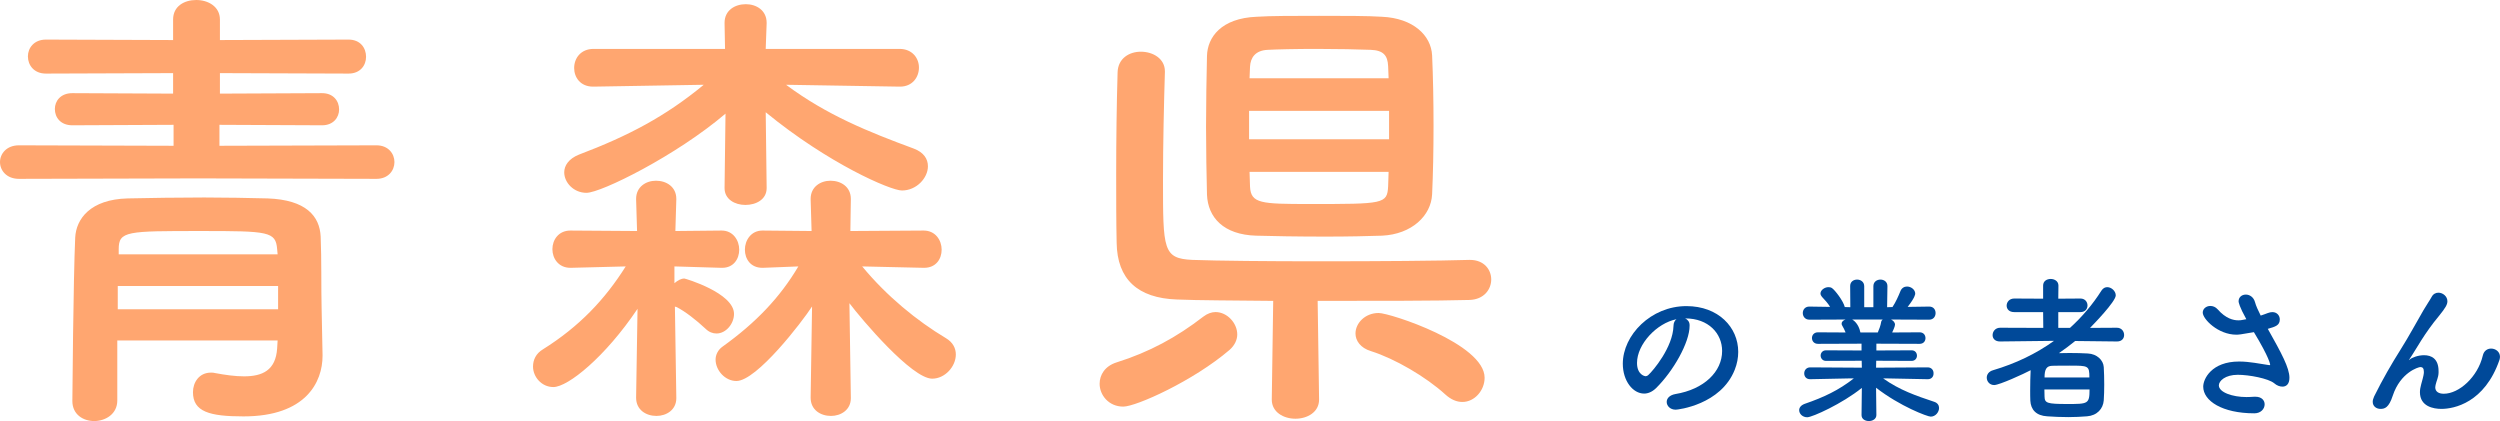 <svg width="285" height="48" viewBox="0 0 285 48" fill="none" xmlns="http://www.w3.org/2000/svg">
<path d="M143.258 1.911C144.821 1.805 147.571 1.805 150.375 1.805C153.178 1.805 155.982 1.805 157.546 1.911C161.104 2.071 163.153 4.035 163.261 6.319C163.369 8.708 163.423 11.522 163.423 14.336C163.423 17.097 163.369 19.858 163.261 22.142C163.153 24.584 160.942 26.708 157.546 26.867C156.036 26.92 153.61 26.973 151.13 26.973C148.056 26.973 144.929 26.92 143.204 26.867C139.484 26.761 137.704 24.796 137.596 22.195C137.543 19.912 137.489 17.203 137.489 14.443C137.489 11.681 137.543 8.867 137.596 6.372C137.65 4.248 139.214 2.071 143.258 1.911ZM167.52 29.628H167.574C169.192 29.628 170 30.743 170 31.858C170 32.973 169.192 34.142 167.52 34.195C163.854 34.301 156.953 34.301 150.213 34.301L150.375 45.504V45.557C150.375 46.991 149.027 47.734 147.679 47.734C146.331 47.734 144.983 46.991 144.983 45.557V45.504L145.145 34.301C140.616 34.248 136.518 34.248 134.146 34.142C129.725 33.982 127.352 31.858 127.298 27.664C127.245 25.274 127.245 22.619 127.245 19.858C127.245 15.982 127.298 11.947 127.406 8.23C127.46 6.637 128.754 5.894 130.048 5.894C131.45 5.894 132.798 6.69 132.798 8.124C132.798 8.177 132.798 8.177 132.798 8.23C132.69 11.788 132.582 16.407 132.582 20.549C132.582 28.46 132.582 29.469 135.925 29.628C138.837 29.735 144.552 29.788 150.375 29.788C157.114 29.788 164.124 29.735 167.52 29.628ZM166.711 45.823C166.064 45.823 165.417 45.557 164.77 44.973C162.56 42.956 159.001 40.885 156.306 40.035C155.066 39.664 154.526 38.814 154.526 38.018C154.526 36.849 155.605 35.681 157.168 35.681C158.462 35.681 169.246 39.186 169.246 43.062C169.246 44.496 168.113 45.823 166.711 45.823ZM140.185 39.876C136.033 43.434 129.509 46.354 128.053 46.354C126.382 46.354 125.357 45.026 125.357 43.752C125.357 42.743 125.951 41.734 127.298 41.31C131.019 40.142 134.146 38.443 137.165 36.106C137.65 35.734 138.136 35.575 138.567 35.575C139.915 35.575 141.047 36.849 141.047 38.124C141.047 38.708 140.778 39.345 140.185 39.876ZM142.449 8.92H158.301C158.301 8.442 158.247 7.965 158.247 7.54C158.193 6.319 157.707 5.734 156.252 5.681C154.904 5.628 152.478 5.575 150.105 5.575C147.733 5.575 145.522 5.628 144.552 5.681C143.096 5.734 142.557 6.584 142.503 7.593C142.503 8.018 142.449 8.496 142.449 8.92ZM158.354 15.876V12.637H142.395V15.876H158.354ZM158.301 19.593H142.449L142.503 21.292C142.611 23.203 143.743 23.257 149.296 23.257C157.761 23.257 158.139 23.257 158.247 21.239C158.247 20.708 158.301 20.177 158.301 19.593Z" fill="#FFA670"/>
<path d="M102.603 9.876H102.549L89.609 9.664C94.246 13.115 98.991 15.027 104.167 16.938C105.299 17.363 105.784 18.106 105.784 18.956C105.784 20.283 104.49 21.717 102.819 21.717C101.525 21.717 94.408 18.637 87.291 12.796L87.398 21.398V21.451C87.398 22.726 86.212 23.363 84.972 23.363C83.786 23.363 82.6 22.726 82.6 21.451V21.398L82.708 12.956C77.1 17.735 68.528 21.982 66.856 21.982C65.4 21.982 64.322 20.814 64.322 19.646C64.322 18.903 64.807 18.106 65.994 17.628C71.601 15.505 75.86 13.274 80.228 9.664L67.665 9.876H67.611C66.155 9.876 65.454 8.814 65.454 7.752C65.454 6.637 66.209 5.575 67.665 5.575H82.654L82.6 2.655V2.602C82.6 1.168 83.786 0.478 85.026 0.478C86.212 0.478 87.398 1.168 87.398 2.602V2.655L87.291 5.575H102.549C104.005 5.575 104.76 6.637 104.76 7.699C104.76 8.814 104.005 9.876 102.603 9.876ZM96.996 45.345V45.398C96.996 46.726 95.863 47.416 94.731 47.416C93.545 47.416 92.413 46.726 92.413 45.345V45.292L92.575 34.938C91.442 36.69 86.266 43.434 83.948 43.434C82.654 43.434 81.576 42.212 81.576 40.991C81.576 40.46 81.845 39.876 82.384 39.505C86.158 36.797 88.908 33.929 91.011 30.372L86.967 30.531H86.913C85.565 30.531 84.918 29.522 84.918 28.46C84.918 27.398 85.619 26.283 86.913 26.283H86.967L92.521 26.336L92.413 22.726V22.673C92.413 21.292 93.545 20.602 94.677 20.602C95.863 20.602 96.996 21.292 96.996 22.673V22.726L96.942 26.336L105.299 26.283C106.647 26.283 107.348 27.398 107.348 28.46C107.348 29.522 106.701 30.531 105.353 30.531H105.299L98.29 30.372C101.093 33.77 104.544 36.584 107.833 38.549C108.642 39.027 108.965 39.717 108.965 40.407C108.965 41.788 107.725 43.168 106.269 43.168C103.951 43.168 98.236 36.425 96.834 34.566L96.996 45.345ZM77.1 45.345V45.398C77.1 46.726 75.968 47.416 74.836 47.416C73.65 47.416 72.517 46.726 72.517 45.345V45.292L72.679 35.204C69.013 40.673 64.754 44.124 63.082 44.124C61.734 44.124 60.764 42.956 60.764 41.788C60.764 41.044 61.087 40.301 61.896 39.823C66.047 37.221 68.959 34.142 71.331 30.372L65.077 30.531H65.023C63.675 30.531 62.974 29.469 62.974 28.407C62.974 27.345 63.675 26.283 65.023 26.283L72.625 26.336L72.517 22.726V22.673C72.517 21.292 73.65 20.602 74.782 20.602C75.968 20.602 77.1 21.292 77.1 22.673V22.726L76.993 26.336L82.222 26.283H82.276C83.57 26.283 84.271 27.398 84.271 28.46C84.271 29.522 83.624 30.531 82.33 30.531C82.276 30.531 82.276 30.531 82.222 30.531L76.885 30.372V32.283C77.262 31.965 77.64 31.752 78.017 31.752C78.125 31.752 83.678 33.398 83.678 35.788C83.678 36.903 82.762 38.018 81.683 38.018C81.252 38.018 80.821 37.858 80.443 37.487C79.365 36.478 78.071 35.469 77.1 34.991C77.046 34.991 76.993 34.991 76.939 34.938L77.1 45.345Z" fill="#FFA670"/>
<path d="M42.918 20.389L22.591 20.336L2.157 20.389C0.755 20.389 0 19.434 0 18.478C0 17.522 0.755 16.566 2.157 16.566L19.787 16.619V14.23L8.249 14.283C6.901 14.283 6.254 13.38 6.254 12.425C6.254 11.522 6.901 10.62 8.249 10.62L19.733 10.673V8.336L5.23 8.389C3.882 8.389 3.181 7.434 3.181 6.425C3.181 5.469 3.882 4.513 5.23 4.513L19.733 4.566V2.23C19.733 0.69 21.027 0 22.375 0C23.723 0 25.071 0.743 25.071 2.23V4.566L39.737 4.513C41.084 4.513 41.731 5.469 41.731 6.478C41.731 7.434 41.084 8.389 39.737 8.389L25.071 8.336V10.673L36.717 10.62C38.011 10.62 38.658 11.522 38.658 12.478C38.658 13.38 38.011 14.283 36.717 14.283L25.017 14.23V16.619L42.918 16.566C44.266 16.566 44.967 17.522 44.967 18.478C44.967 19.434 44.266 20.389 42.918 20.389ZM36.663 35.097L36.771 40.46C36.771 40.513 36.771 40.513 36.771 40.566C36.771 43.54 34.884 47.469 27.767 47.469C23.885 47.469 21.998 46.938 21.998 44.708C21.998 43.593 22.699 42.478 24.047 42.478C24.209 42.478 24.37 42.478 24.532 42.531C25.664 42.743 26.797 42.903 27.821 42.903C29.924 42.903 31.433 42.212 31.595 39.717L31.649 38.814H13.371V45.664C13.371 47.203 12.023 48 10.729 48C9.489 48 8.249 47.257 8.249 45.717C8.249 45.664 8.357 31.805 8.573 27.08C8.681 24.956 10.298 22.726 14.557 22.619C17.145 22.566 20.219 22.513 23.292 22.513C25.772 22.513 28.306 22.566 30.517 22.619C34.884 22.779 36.448 24.637 36.556 26.974C36.663 29.363 36.609 33.08 36.663 35.097ZM31.649 28.991L31.595 28.407C31.433 26.389 30.625 26.336 22.915 26.336C14.45 26.336 13.533 26.336 13.533 28.407V28.991H31.649ZM31.703 35.257V32.602H13.425V35.257H31.703Z" fill="#FFA670"/>
<path d="M284.944 41.016C283.252 45.93 279.742 46.614 278.32 46.614C277.42 46.614 275.872 46.344 275.872 44.706C275.872 44.436 275.926 44.13 276.016 43.806C276.304 42.798 276.322 42.582 276.322 42.402C276.322 41.988 276.178 41.844 275.926 41.844C275.71 41.844 273.658 42.438 272.776 45.102C272.326 46.488 271.858 46.614 271.372 46.614C270.94 46.614 270.49 46.344 270.49 45.804C270.49 45.642 270.544 45.426 270.652 45.192C271.642 43.194 272.65 41.466 273.658 39.864C274.666 38.262 275.476 36.732 276.286 35.346C276.574 34.842 277.024 34.194 277.204 33.852C277.384 33.51 277.672 33.366 277.978 33.366C278.482 33.366 279.004 33.78 279.004 34.338C279.004 34.698 278.824 35.058 278.032 36.03C277.222 37.002 276.574 37.938 276.034 38.784C275.494 39.63 275.062 40.386 274.666 40.962C274.63 41.016 274.612 41.034 274.612 41.052C274.612 41.052 274.612 41.052 274.63 41.052C274.63 41.052 274.666 41.016 274.72 40.98C274.954 40.764 275.656 40.494 276.34 40.494C277.186 40.494 277.996 40.89 277.996 42.312C277.996 42.366 277.996 42.438 277.996 42.492C277.978 43.05 277.762 43.392 277.654 43.896C277.636 43.986 277.618 44.076 277.618 44.148C277.618 44.652 278.014 44.886 278.59 44.886C280.336 44.886 282.46 42.978 283.036 40.548C283.162 39.972 283.576 39.738 283.99 39.738C284.494 39.738 284.998 40.098 284.998 40.674C284.998 40.782 284.98 40.89 284.944 41.016Z" fill="#004999"/>
<path d="M255.487 36.498L256.081 36.39C255.271 34.932 255.199 34.446 255.199 34.356C255.199 33.852 255.595 33.582 256.027 33.582C256.441 33.582 256.909 33.852 257.071 34.446C257.179 34.86 257.431 35.4 257.719 35.976C257.989 35.886 258.259 35.796 258.529 35.688C258.727 35.616 258.889 35.58 259.051 35.58C259.591 35.58 259.897 35.994 259.897 36.408C259.897 37.092 259.411 37.236 258.529 37.488C260.095 40.278 260.995 41.934 260.995 43.068C260.995 43.788 260.635 44.076 260.203 44.076C259.897 44.076 259.555 43.95 259.267 43.698C258.601 43.14 256.387 42.726 255.109 42.726C253.669 42.726 252.949 43.428 252.949 43.932C252.949 44.724 254.497 45.264 256.099 45.264C256.387 45.264 256.675 45.246 256.963 45.228C257.017 45.228 257.071 45.228 257.125 45.228C257.827 45.228 258.169 45.642 258.169 46.092C258.169 46.596 257.755 47.118 256.999 47.118C253.327 47.118 251.167 45.696 251.167 44.076C251.167 43.194 252.121 41.214 255.253 41.214C256.495 41.214 257.665 41.484 258.583 41.61C258.655 41.61 258.709 41.628 258.745 41.628C258.781 41.628 258.799 41.61 258.799 41.592C258.799 41.556 258.763 40.872 256.945 37.866C255.433 38.136 255.181 38.154 254.947 38.154C252.859 38.154 251.113 36.372 251.113 35.634C251.113 35.184 251.527 34.878 251.977 34.878C252.265 34.878 252.571 34.986 252.823 35.274C253.741 36.318 254.605 36.516 255.145 36.516C255.271 36.516 255.397 36.516 255.487 36.498Z" fill="#004999"/>
<path d="M241.34 38.928H241.322L236.57 38.874C235.976 39.36 235.346 39.828 234.716 40.26C235.112 40.26 235.526 40.242 235.94 40.242C236.678 40.242 237.398 40.26 238.01 40.296C239.054 40.35 239.774 41.052 239.828 41.844C239.864 42.42 239.882 43.14 239.882 43.86C239.882 44.49 239.864 45.102 239.828 45.642C239.756 46.596 239.072 47.37 237.92 47.46C237.236 47.514 236.516 47.55 235.796 47.55C234.95 47.55 234.122 47.514 233.384 47.46C232.124 47.388 231.512 46.704 231.458 45.678C231.44 45.318 231.44 44.922 231.44 44.508C231.44 43.734 231.458 42.888 231.494 42.204C230.756 42.6 227.93 43.896 227.336 43.896C226.814 43.896 226.49 43.482 226.49 43.05C226.49 42.708 226.706 42.348 227.21 42.204C229.766 41.448 232.106 40.332 234.158 38.856L228.02 38.928H228.002C227.408 38.928 227.156 38.568 227.156 38.208C227.156 37.794 227.462 37.362 228.02 37.362L232.934 37.38L232.916 35.58H229.622C229.028 35.58 228.758 35.22 228.758 34.842C228.758 34.446 229.064 34.032 229.622 34.032L232.916 34.05V32.556C232.916 32.034 233.348 31.8 233.78 31.8C234.212 31.8 234.662 32.052 234.662 32.556L234.644 34.05L237.164 34.032C237.704 34.032 237.974 34.428 237.974 34.824C237.974 35.202 237.722 35.58 237.164 35.58H234.644V37.38H235.976C237.344 36.138 238.55 34.734 239.576 33.114C239.756 32.844 239.99 32.736 240.224 32.736C240.71 32.736 241.196 33.186 241.196 33.672C241.196 34.374 238.64 37.002 238.262 37.38L241.322 37.362C241.862 37.362 242.15 37.776 242.15 38.19C242.15 38.568 241.898 38.928 241.34 38.928ZM233.078 43.032H238.19C238.19 41.682 238.082 41.682 235.922 41.682C235.238 41.682 234.5 41.682 233.942 41.7C233.294 41.718 233.078 42.114 233.078 43.032ZM238.208 44.4H233.06C233.06 44.67 233.078 44.94 233.078 45.21C233.096 45.948 233.348 46.056 235.652 46.056C238.028 46.056 238.208 46.056 238.208 44.4Z" fill="#004999"/>
<path d="M219.775 43.23H219.757L215.221 43.14H214.681C216.553 44.472 218.443 45.12 220.495 45.804C220.891 45.93 221.053 46.218 221.053 46.506C221.053 46.974 220.657 47.496 220.099 47.496C219.739 47.496 216.607 46.326 213.871 44.202L213.907 47.298V47.316C213.907 47.766 213.475 48 213.061 48C212.629 48 212.215 47.784 212.215 47.316V47.298L212.251 44.22C210.019 46.02 206.599 47.568 206.023 47.568C205.483 47.568 205.105 47.172 205.105 46.758C205.105 46.47 205.303 46.2 205.735 46.038C207.931 45.282 209.605 44.49 211.333 43.14H210.739L206.365 43.23H206.347C205.897 43.23 205.681 42.906 205.681 42.564C205.681 42.222 205.915 41.88 206.365 41.88L212.251 41.916L212.233 41.124L208.165 41.142C207.769 41.142 207.553 40.836 207.553 40.53C207.553 40.242 207.769 39.936 208.165 39.936L212.215 39.954V39.18L207.247 39.198C206.797 39.198 206.563 38.874 206.563 38.532C206.563 38.208 206.797 37.884 207.247 37.884L210.397 37.902C210.289 37.632 210.163 37.362 210.037 37.164C209.965 37.074 209.947 36.984 209.947 36.894C209.947 36.678 210.145 36.498 210.397 36.426L206.275 36.444C205.771 36.444 205.519 36.066 205.519 35.688C205.519 35.31 205.771 34.95 206.257 34.95H206.275L208.633 34.986C208.381 34.572 208.039 34.194 207.697 33.834C207.589 33.708 207.535 33.582 207.535 33.456C207.535 33.078 208.003 32.736 208.435 32.736C208.579 32.736 208.723 32.754 208.849 32.844C209.173 33.06 210.127 34.284 210.307 35.004L210.937 35.022L210.919 32.628V32.61C210.919 32.106 211.315 31.872 211.711 31.872C212.107 31.872 212.521 32.124 212.521 32.628V35.022H213.565V32.628C213.565 32.124 213.961 31.872 214.375 31.872C214.771 31.872 215.167 32.124 215.167 32.61V32.628L215.131 35.022L215.743 35.004C216.103 34.464 216.427 33.744 216.643 33.204C216.787 32.826 217.093 32.664 217.399 32.664C217.867 32.664 218.335 33.024 218.335 33.474C218.335 33.528 218.335 33.888 217.471 34.986L219.919 34.95H219.937C220.423 34.95 220.657 35.31 220.657 35.688C220.657 36.066 220.423 36.444 219.919 36.444L215.581 36.426C215.833 36.552 216.031 36.75 216.031 37.02C216.031 37.218 215.761 37.794 215.707 37.902L218.839 37.884C219.289 37.884 219.505 38.208 219.505 38.55C219.505 38.874 219.289 39.198 218.839 39.198L213.907 39.18V39.954L217.921 39.936C218.335 39.936 218.533 40.242 218.533 40.548C218.533 40.836 218.335 41.142 217.921 41.142L213.889 41.124L213.871 41.916L219.757 41.88C220.207 41.88 220.441 42.222 220.423 42.564C220.441 42.906 220.207 43.23 219.775 43.23ZM214.627 36.426H211.153C211.333 36.516 211.891 36.948 212.071 37.848L212.089 37.902H214.069C214.213 37.578 214.393 37.092 214.447 36.732C214.465 36.588 214.537 36.498 214.627 36.426Z" fill="#004999"/>
<path d="M190.994 44.922C194.27 44.382 196.322 42.366 196.322 40.008C196.322 38.01 194.756 36.3 192.146 36.3C192.128 36.3 192.128 36.3 192.11 36.3C192.398 36.426 192.614 36.696 192.614 37.056C192.614 37.092 192.614 37.128 192.614 37.146C192.614 39.036 190.76 42.312 188.78 44.256C188.33 44.688 187.862 44.868 187.43 44.868C186.152 44.868 185 43.428 185 41.466C185 38.208 188.204 34.896 192.254 34.896C195.89 34.896 198.158 37.308 198.158 40.116C198.158 40.782 198.032 41.466 197.762 42.15C196.178 46.146 191.282 46.704 191.03 46.704C190.4 46.704 190.004 46.272 190.004 45.822C190.004 45.426 190.31 45.048 190.994 44.922ZM190.778 37.164C190.778 36.804 190.922 36.534 191.12 36.39C188.87 36.84 186.62 39.234 186.62 41.376C186.62 42.726 187.52 42.888 187.574 42.888C187.682 42.888 187.808 42.852 187.916 42.744C188.456 42.258 190.706 39.594 190.778 37.164Z" fill="#004999"/>
</svg>
